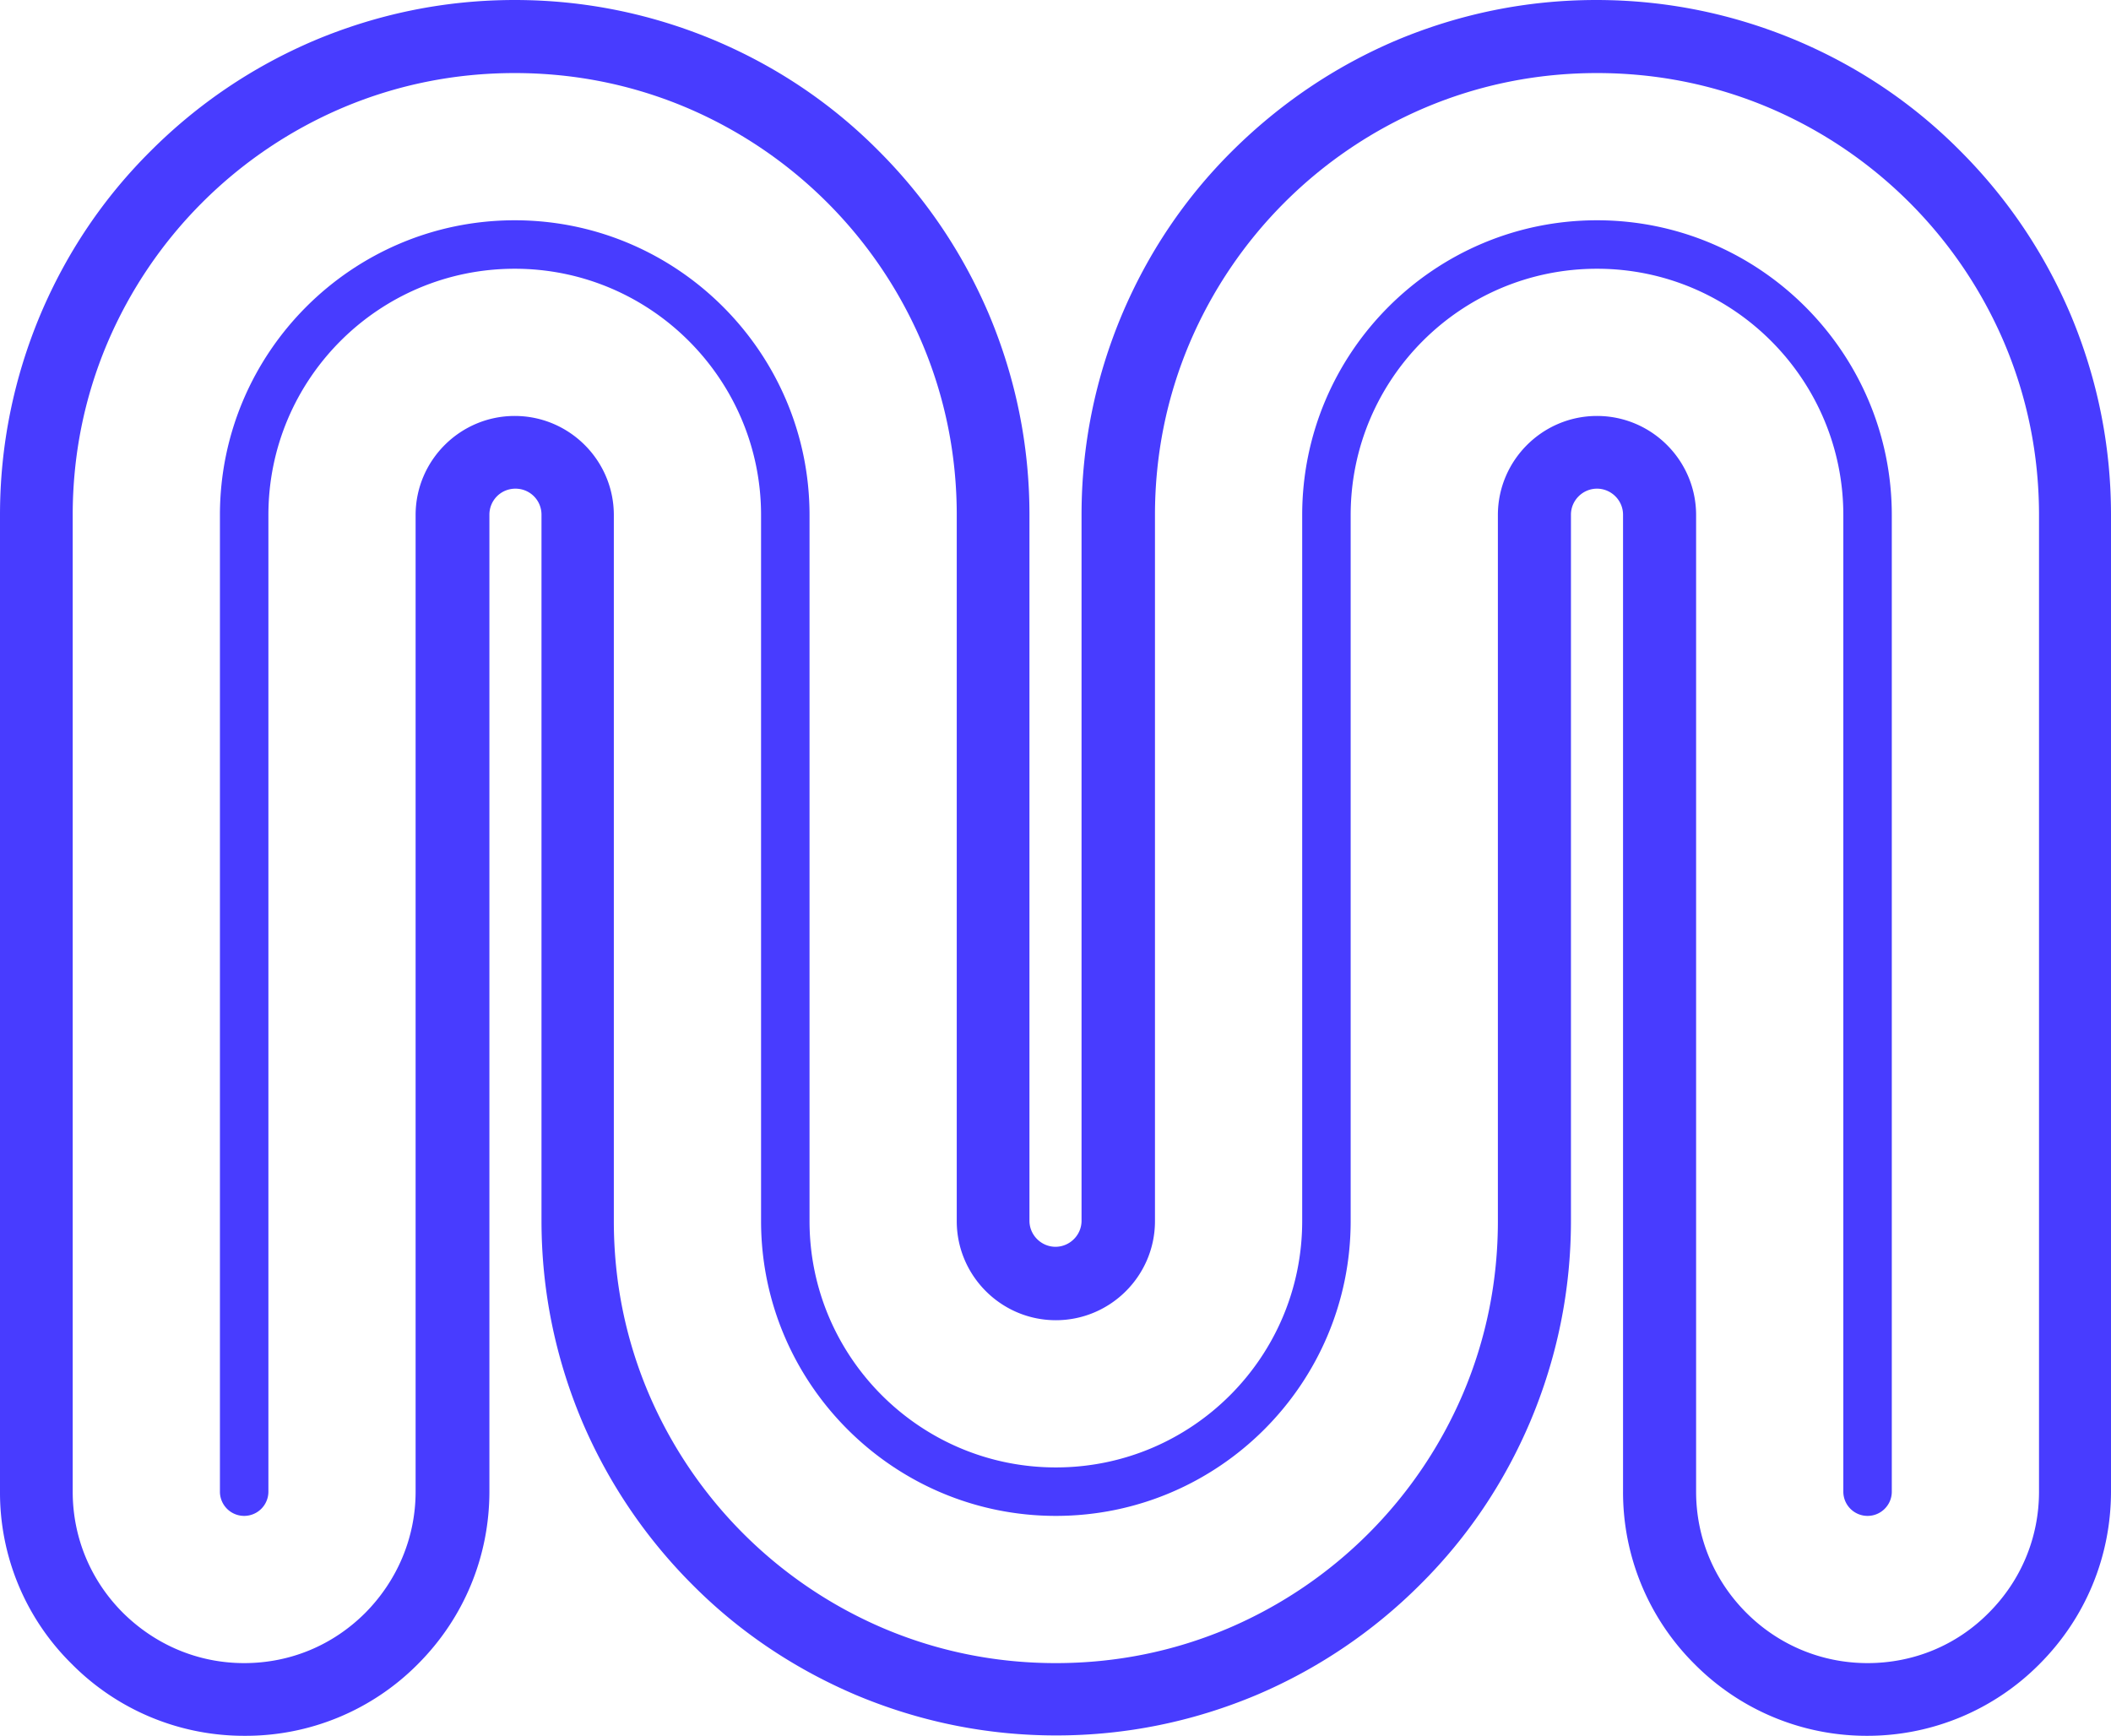 <svg xmlns="http://www.w3.org/2000/svg" width="58.36" height="47.99"><svg xmlns="http://www.w3.org/2000/svg" data-name="Layer 1" viewBox="0 0 58.36 47.99"><defs><clipPath id="SvgjsClipPath1081"><path fill="none" d="M0 0h164.38v79.09H0Z"/></clipPath></defs><g fill="#483cff" clip-path="url(#a)" transform="translate(0 -15.55)"><path d="M44.15 27.05c1.51 0 2.74 1.23 2.74 2.74v27c0 1.26.49 2.45 1.39 3.35.89.89 2.08 1.39 3.35 1.39s2.46-.49 3.35-1.39c.9-.9 1.39-2.09 1.39-3.35v-27c0-1.65-.32-3.25-.96-4.76a12.3 12.3 0 0 0-6.5-6.5c-1.51-.64-3.11-.96-4.76-.96s-3.25.32-4.76.96a12.3 12.3 0 0 0-6.5 6.5c-.64 1.51-.96 3.11-.96 4.76v19.52c0 1.51-1.23 2.74-2.74 2.74s-2.74-1.23-2.74-2.74V29.79c0-1.65-.32-3.25-.96-4.76a12.3 12.3 0 0 0-6.5-6.5c-1.51-.64-3.11-.96-4.76-.96s-3.25.32-4.76.96a12.3 12.3 0 0 0-6.5 6.5c-.64 1.51-.96 3.11-.96 4.76v27c0 1.26.49 2.45 1.39 3.35.9.89 2.08 1.39 3.35 1.39s2.45-.49 3.35-1.39c.89-.9 1.39-2.09 1.39-3.35v-27c0-1.51 1.23-2.74 2.74-2.74s2.74 1.23 2.74 2.74v19.52c0 1.65.32 3.25.96 4.76a12.3 12.3 0 0 0 6.5 6.5c1.51.64 3.11.96 4.76.96s3.25-.32 4.76-.96a12.3 12.3 0 0 0 6.5-6.5c.64-1.51.96-3.11.96-4.76V29.79c0-1.51 1.23-2.74 2.74-2.74m7.48 36.49a6.7 6.7 0 0 1-4.78-1.98 6.7 6.7 0 0 1-1.98-4.78v-27c0-.4-.33-.72-.72-.72s-.72.32-.72.72V49.3c0 1.92-.38 3.78-1.12 5.54-.72 1.7-1.74 3.22-3.05 4.52a14.3 14.3 0 0 1-4.52 3.05c-1.76.74-3.62 1.12-5.54 1.12s-3.78-.38-5.54-1.12c-1.69-.72-3.22-1.74-4.52-3.05a14.3 14.3 0 0 1-3.05-4.52c-.74-1.76-1.12-3.62-1.12-5.54V29.78c0-.4-.32-.72-.72-.72s-.72.32-.72.72v27c0 1.8-.7 3.5-1.98 4.78a6.7 6.7 0 0 1-4.78 1.98 6.7 6.7 0 0 1-4.78-1.98A6.65 6.65 0 0 1 0 56.78v-27c0-1.91.38-3.78 1.12-5.54.72-1.7 1.74-3.22 3.05-4.52 1.31-1.31 2.83-2.33 4.52-3.05 1.76-.74 3.62-1.12 5.54-1.12s3.78.38 5.54 1.12c1.7.72 3.22 1.74 4.52 3.05 1.31 1.31 2.33 2.83 3.05 4.52.74 1.76 1.12 3.62 1.12 5.54V49.3c0 .4.33.72.72.72s.72-.32.72-.72V29.78c0-1.92.38-3.78 1.12-5.54.72-1.7 1.74-3.22 3.05-4.52s2.83-2.33 4.52-3.05c1.76-.74 3.62-1.12 5.54-1.12s3.78.38 5.54 1.12c1.7.72 3.22 1.74 4.52 3.05 1.31 1.31 2.33 2.83 3.05 4.52.74 1.76 1.12 3.62 1.12 5.54v27c0 1.8-.7 3.5-1.98 4.78a6.7 6.7 0 0 1-4.78 1.98"/><path d="M51.63 57.46a.67.67 0 0 1-.67-.67v-27c0-3.75-3.05-6.81-6.81-6.81s-6.81 3.05-6.81 6.81v19.52c0 4.5-3.66 8.15-8.15 8.15s-8.15-3.66-8.15-8.15V29.79c0-3.75-3.05-6.81-6.81-6.81s-6.81 3.05-6.81 6.81v27a.67.67 0 0 1-1.34 0v-27c0-4.5 3.66-8.15 8.15-8.15s8.15 3.66 8.15 8.15v19.52c0 3.75 3.05 6.81 6.81 6.81S36 53.07 36 49.31V29.79c0-4.5 3.66-8.15 8.15-8.15s8.15 3.66 8.15 8.15v27c0 .37-.3.67-.67.67"/></g></svg><style>@media (prefers-color-scheme:light){:root{filter:none}}@media (prefers-color-scheme:dark){:root{filter:none}}</style></svg>